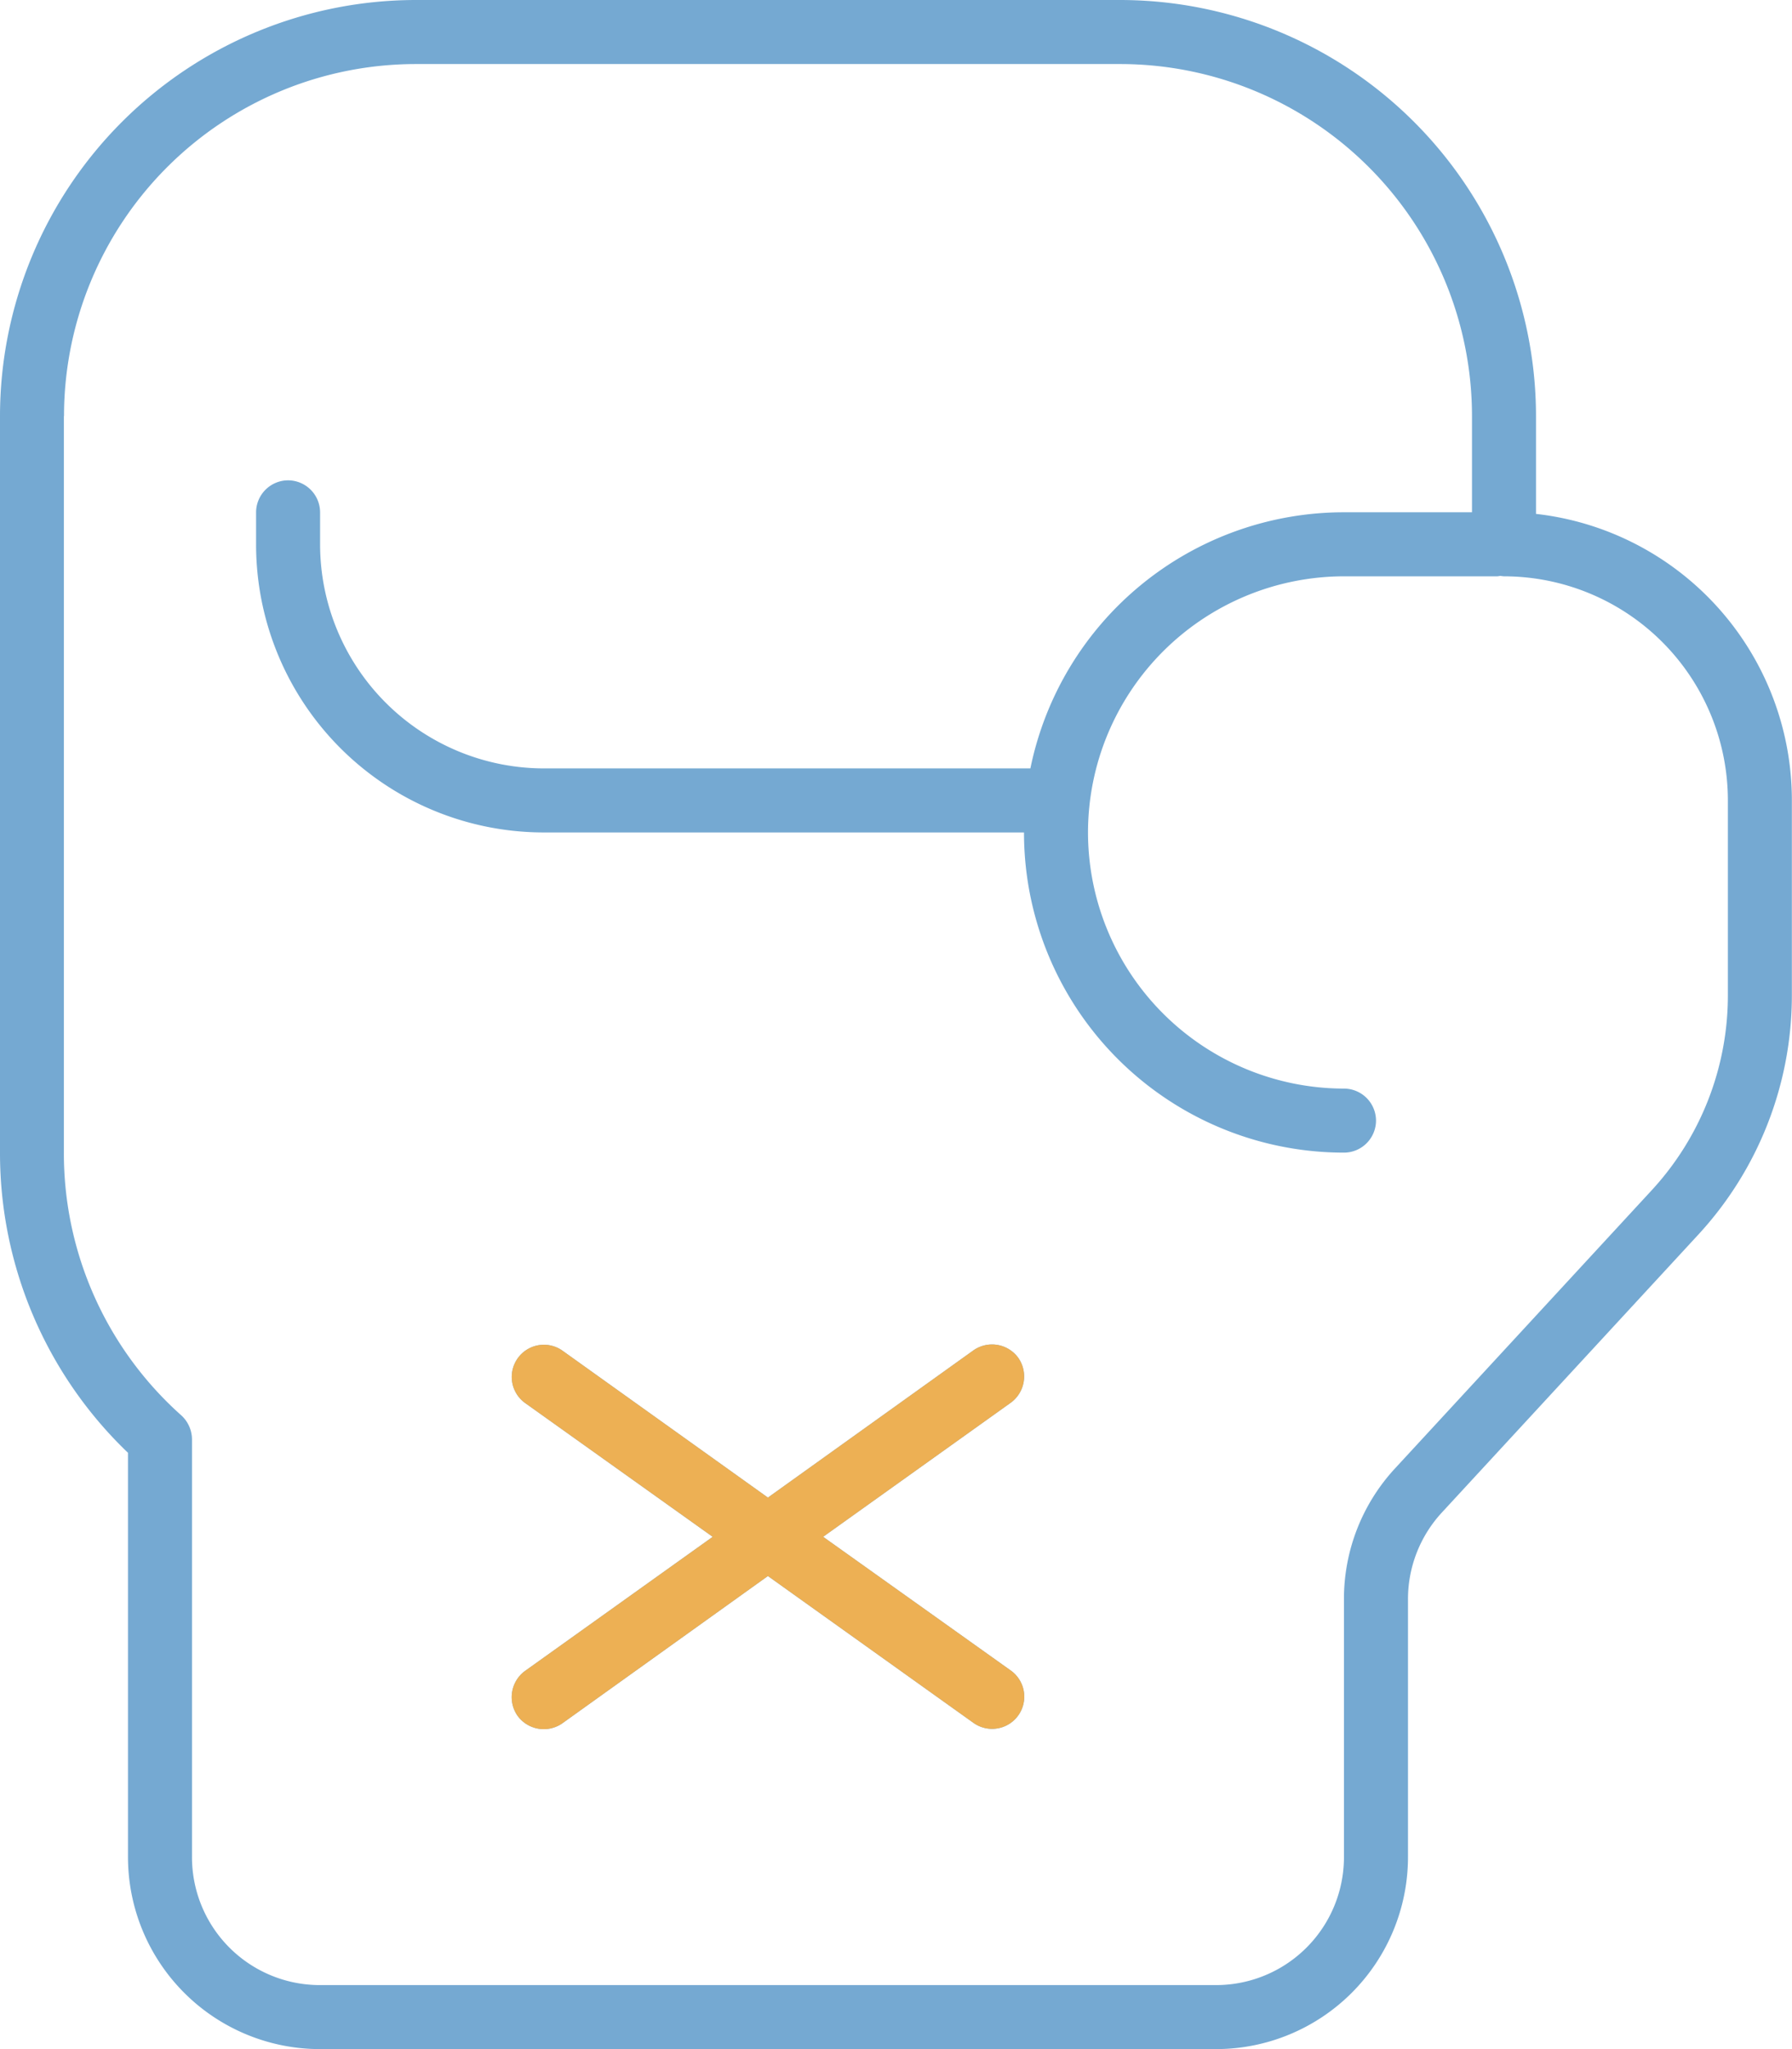 <?xml version="1.0" encoding="UTF-8"?> <svg xmlns="http://www.w3.org/2000/svg" width="65.625" height="75" viewBox="0 0 65.625 75"><g id="Group_156" data-name="Group 156" transform="translate(-7924 1089.625)"><path id="Path_333" data-name="Path 333" d="M2.344-50.391A12.891,12.891,0,0,1,15.234-63.281H41.016A12.891,12.891,0,0,1,53.906-50.391v3.516H49.219A11.724,11.724,0,0,0,37.734-37.5H19.922a8.208,8.208,0,0,1-8.2-8.2v-1.172a1.175,1.175,0,0,0-1.172-1.172,1.175,1.175,0,0,0-1.172,1.172V-45.7A10.54,10.54,0,0,0,19.922-35.156H37.5A11.716,11.716,0,0,0,49.219-23.437a1.175,1.175,0,0,0,1.172-1.172,1.175,1.175,0,0,0-1.172-1.172,9.384,9.384,0,0,1-9.375-9.375,9.384,9.384,0,0,1,9.375-9.375h5.566a.5.5,0,0,0,.146-.015c.044,0,.1.015.146.015a8.208,8.208,0,0,1,8.2,8.2v7.134a10.519,10.519,0,0,1-2.8,7.148l-9.4,10.181a7.032,7.032,0,0,0-1.86,4.775V2.344a4.682,4.682,0,0,1-4.687,4.688H11.719A4.682,4.682,0,0,1,7.031,2.344V-12.949a1.2,1.2,0,0,0-.4-.879,12.846,12.846,0,0,1-4.292-9.609V-50.391ZM15.234-65.625A15.241,15.241,0,0,0,0-50.391v26.953A15.179,15.179,0,0,0,4.687-12.451V2.344a7.033,7.033,0,0,0,7.031,7.031H44.531a7.033,7.033,0,0,0,7.031-7.031V-7.09a4.667,4.667,0,0,1,1.245-3.179l9.4-10.181a12.911,12.911,0,0,0,3.413-8.745v-7.134A10.552,10.552,0,0,0,56.25-46.816v-3.574A15.241,15.241,0,0,0,41.016-65.625H15.234ZM20.6-16.187a1.176,1.176,0,0,0-1.641.278,1.176,1.176,0,0,0,.278,1.641L26.1-9.375l-6.87,4.907a1.189,1.189,0,0,0-.278,1.641,1.187,1.187,0,0,0,1.641.278l7.529-5.391,7.529,5.376a1.176,1.176,0,0,0,1.641-.278,1.176,1.176,0,0,0-.278-1.641l-6.87-4.893,6.87-4.907a1.189,1.189,0,0,0,.278-1.641,1.187,1.187,0,0,0-1.641-.278l-7.529,5.391Z" transform="translate(7924 -1024)" fill="#75a9d2"></path><path id="Path_334" data-name="Path 334" d="M20.6-16.187a1.176,1.176,0,0,0-1.641.278,1.176,1.176,0,0,0,.278,1.641L26.1-9.375l-6.87,4.907a1.189,1.189,0,0,0-.278,1.641,1.187,1.187,0,0,0,1.641.278l7.529-5.391,7.529,5.376a1.176,1.176,0,0,0,1.641-.278,1.176,1.176,0,0,0-.278-1.641l-6.87-4.893,6.87-4.907a1.189,1.189,0,0,0,.278-1.641,1.187,1.187,0,0,0-1.641-.278l-7.529,5.391Z" transform="translate(7924 -1024)" fill="#edb054"></path></g></svg> 